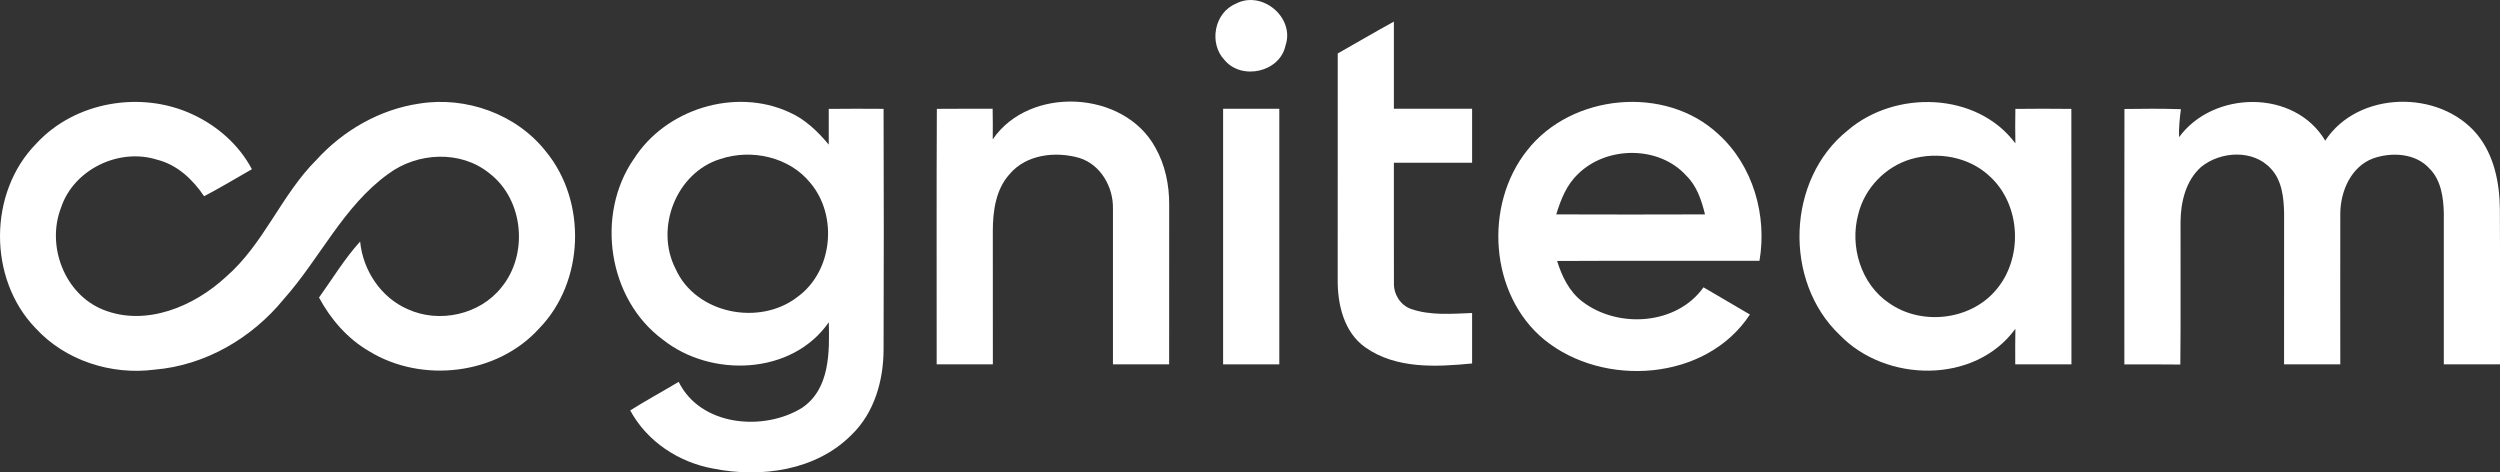 <svg xmlns="http://www.w3.org/2000/svg" xmlns:xlink="http://www.w3.org/1999/xlink" id="Layer_1" data-name="Layer 1" viewBox="0 0 567.3 107.19"><rect x="0" y="0" width="567.3" height="107.19" fill="#333333" stroke="none"/><defs><clipPath id="clippath"><rect width="567.3" height="107.19" style="fill: none; stroke-width: 0px;"></rect></clipPath></defs><g style="clip-path: url(#clippath);"><path d="m280.42.85c5.92-3.17,13.48,3.13,11.28,9.5-1.28,6.05-9.96,7.94-13.83,3.27-3.61-3.78-2.34-10.74,2.55-12.77" style="fill: #fff; stroke-width: 0px;"></path><path d="m303.56,12.13c4.25-2.4,8.46-4.88,12.74-7.23,0,6.59.01,13.18,0,19.77,5.91.01,11.83.01,17.75,0v12.26h-17.75c.02,9.14-.03,18.27.01,27.41-.03,2.5,1.48,4.91,3.87,5.77,4.45,1.53,9.26,1.09,13.87.92v11.45c-8.13.79-17.27,1.28-24.27-3.68-4.86-3.46-6.28-9.77-6.23-15.41,0-17.08-.01-34.17.01-51.26" style="fill: #fff; stroke-width: 0px;"></path><path d="m8.24,32.58c8.76-9.53,23.77-12.06,35.4-6.65,5.66,2.6,10.6,6.93,13.52,12.47-3.62,2.04-7.16,4.22-10.85,6.13-2.56-3.83-6.15-7.19-10.73-8.31-8.62-2.7-18.87,2.24-21.73,10.9-3.36,8.66.77,19.62,9.54,23.15,9.71,3.91,20.65-.73,27.9-7.46,8.59-7.45,12.54-18.6,20.54-26.56,6.07-6.66,14.34-11.43,23.3-12.74,10.59-1.72,22.08,2.37,28.75,10.87,9.36,11.38,8.75,29.64-1.58,40.2-9.54,10.51-26.59,12.47-38.57,5.1-4.88-2.83-8.68-7.22-11.34-12.16,3.06-4.27,5.8-8.82,9.33-12.71.63,6.53,4.71,12.72,10.8,15.35,7.16,3.28,16.4,1.25,21.29-4.98,6.15-7.51,5.03-19.89-2.75-25.85-6.53-5.31-16.34-4.78-22.94.12-10.2,7.34-15.51,19.19-23.71,28.4-7.22,8.87-17.86,15.09-29.36,16.03-9.81,1.28-20.25-2.06-26.99-9.42-10.8-11.18-10.75-30.8.18-41.88" style="fill: #fff; stroke-width: 0px;"></path><path d="m143.78,36.16c7.16-11.41,23.02-16.35,35.3-10.7,3.61,1.58,6.49,4.37,8.98,7.36-.02-2.71-.02-5.41,0-8.11,4.15-.05,8.3-.04,12.44-.01.07,18.21.06,36.43,0,54.65-.02,7.01-2.1,14.35-7.27,19.32-8.02,8.11-20.53,9.83-31.32,7.67-7.84-1.39-15.09-6.13-18.9-13.21,3.61-2.27,7.35-4.3,11-6.48,4.93,10.05,19.24,11.31,28,5.89,6.32-4.28,6.23-12.63,6.06-19.42-8.32,12.02-26.73,12.64-37.66,3.95-12.43-9.17-15.3-28.25-6.65-40.91m19.67-.07c-9.99,3.09-14.86,15.68-10.15,24.87,4.53,10.26,19.1,13.14,27.73,6.38,7.97-5.81,9.17-18.37,2.87-25.84-4.79-5.92-13.38-7.78-20.45-5.41" style="fill: #fff; stroke-width: 0px;"></path><path d="m225.27,31.62c8.35-12.22,29.77-11.17,36.88,1.83,2.25,3.93,3.19,8.51,3.16,13.01-.02,12.07,0,24.15-.01,36.22h-12.75c-.01-11.79,0-23.59,0-35.38.09-4.89-2.8-9.96-7.62-11.46-5.37-1.55-12.03-.83-15.82,3.66-3.15,3.47-3.81,8.37-3.82,12.88.02,10.1.01,20.2.01,30.3h-12.75c.02-19.33-.06-38.66.04-57.98,4.22-.04,8.44-.02,12.66-.02.05,2.31.05,4.63.02,6.94" style="fill: #fff; stroke-width: 0px;"></path><path d="m346.55,34.11c10.06-12.85,31.39-14.9,43.39-3.66,7.86,7.1,11.09,18.43,9.32,28.73-15.31.02-30.61-.04-45.92.04,1.08,3.47,2.74,6.94,5.71,9.2,8.07,6.19,21.41,5.37,27.51-3.22,3.52,2.03,7,4.13,10.53,6.17-9.9,15.11-33.17,16.68-46.67,5.7-12.44-10.24-13.75-30.56-3.87-42.96m11.57,5.35c-2.62,2.44-3.96,5.84-4.97,9.19,11.25.05,22.5.03,33.75,0-.78-3.17-1.83-6.43-4.23-8.77-6.18-6.87-18.04-6.8-24.55-.43" style="fill: #fff; stroke-width: 0px;"></path><path d="m419.27,29.6c10.73-9.23,29.29-8.81,38.06,2.93-.05-2.61-.05-5.22,0-7.82,4.23-.05,8.46-.05,12.7,0,.05,19.32,0,38.65.02,57.97h-12.75c-.01-2.69-.02-5.38.03-8.07-9.19,12.63-29.42,12.23-39.86,1.4-12.82-12.17-12.07-35.34,1.8-46.41m14.32,6.52c-5.79,1.72-10.49,6.61-11.91,12.48-1.99,7.27.6,15.89,6.98,20.17,7.26,5.13,18.25,3.97,24.11-2.78,6.38-7.22,5.91-19.46-1.26-25.98-4.7-4.45-11.82-5.68-17.92-3.89" style="fill: #fff; stroke-width: 0px;"></path><path d="m494.46,31.15c7.77-10.67,26.25-10.94,33.18.77,7.42-11.35,25.93-11.67,34.44-1.45,3.88,4.72,5.13,10.98,5.19,16.96.07,11.75.01,23.5.03,35.25h-12.75c-.01-11.46,0-22.92,0-34.38-.09-3.53-.63-7.44-3.25-10.05-3.17-3.52-8.62-3.78-12.83-2.29-4.96,1.87-7.35,7.39-7.41,12.39-.03,11.44,0,22.89,0,34.33-4.26,0-8.51.01-12.76,0,.01-11.42,0-22.84.01-34.26-.07-3.52-.46-7.43-2.98-10.13-4.01-4.44-11.46-4-15.87-.39-3.47,3.1-4.62,7.95-4.65,12.44-.04,10.79.07,21.58-.05,32.38-4.23-.05-8.47-.03-12.7-.03,0-19.32-.02-38.64.02-57.96,4.27-.06,8.54-.1,12.81.05-.28,2.11-.49,4.24-.42,6.38" style="fill: #fff; stroke-width: 0px;"></path><rect x="277.55" y="24.68" width="12.75" height="58" style="fill: #fff; stroke-width: 0px;"></rect></g></svg>